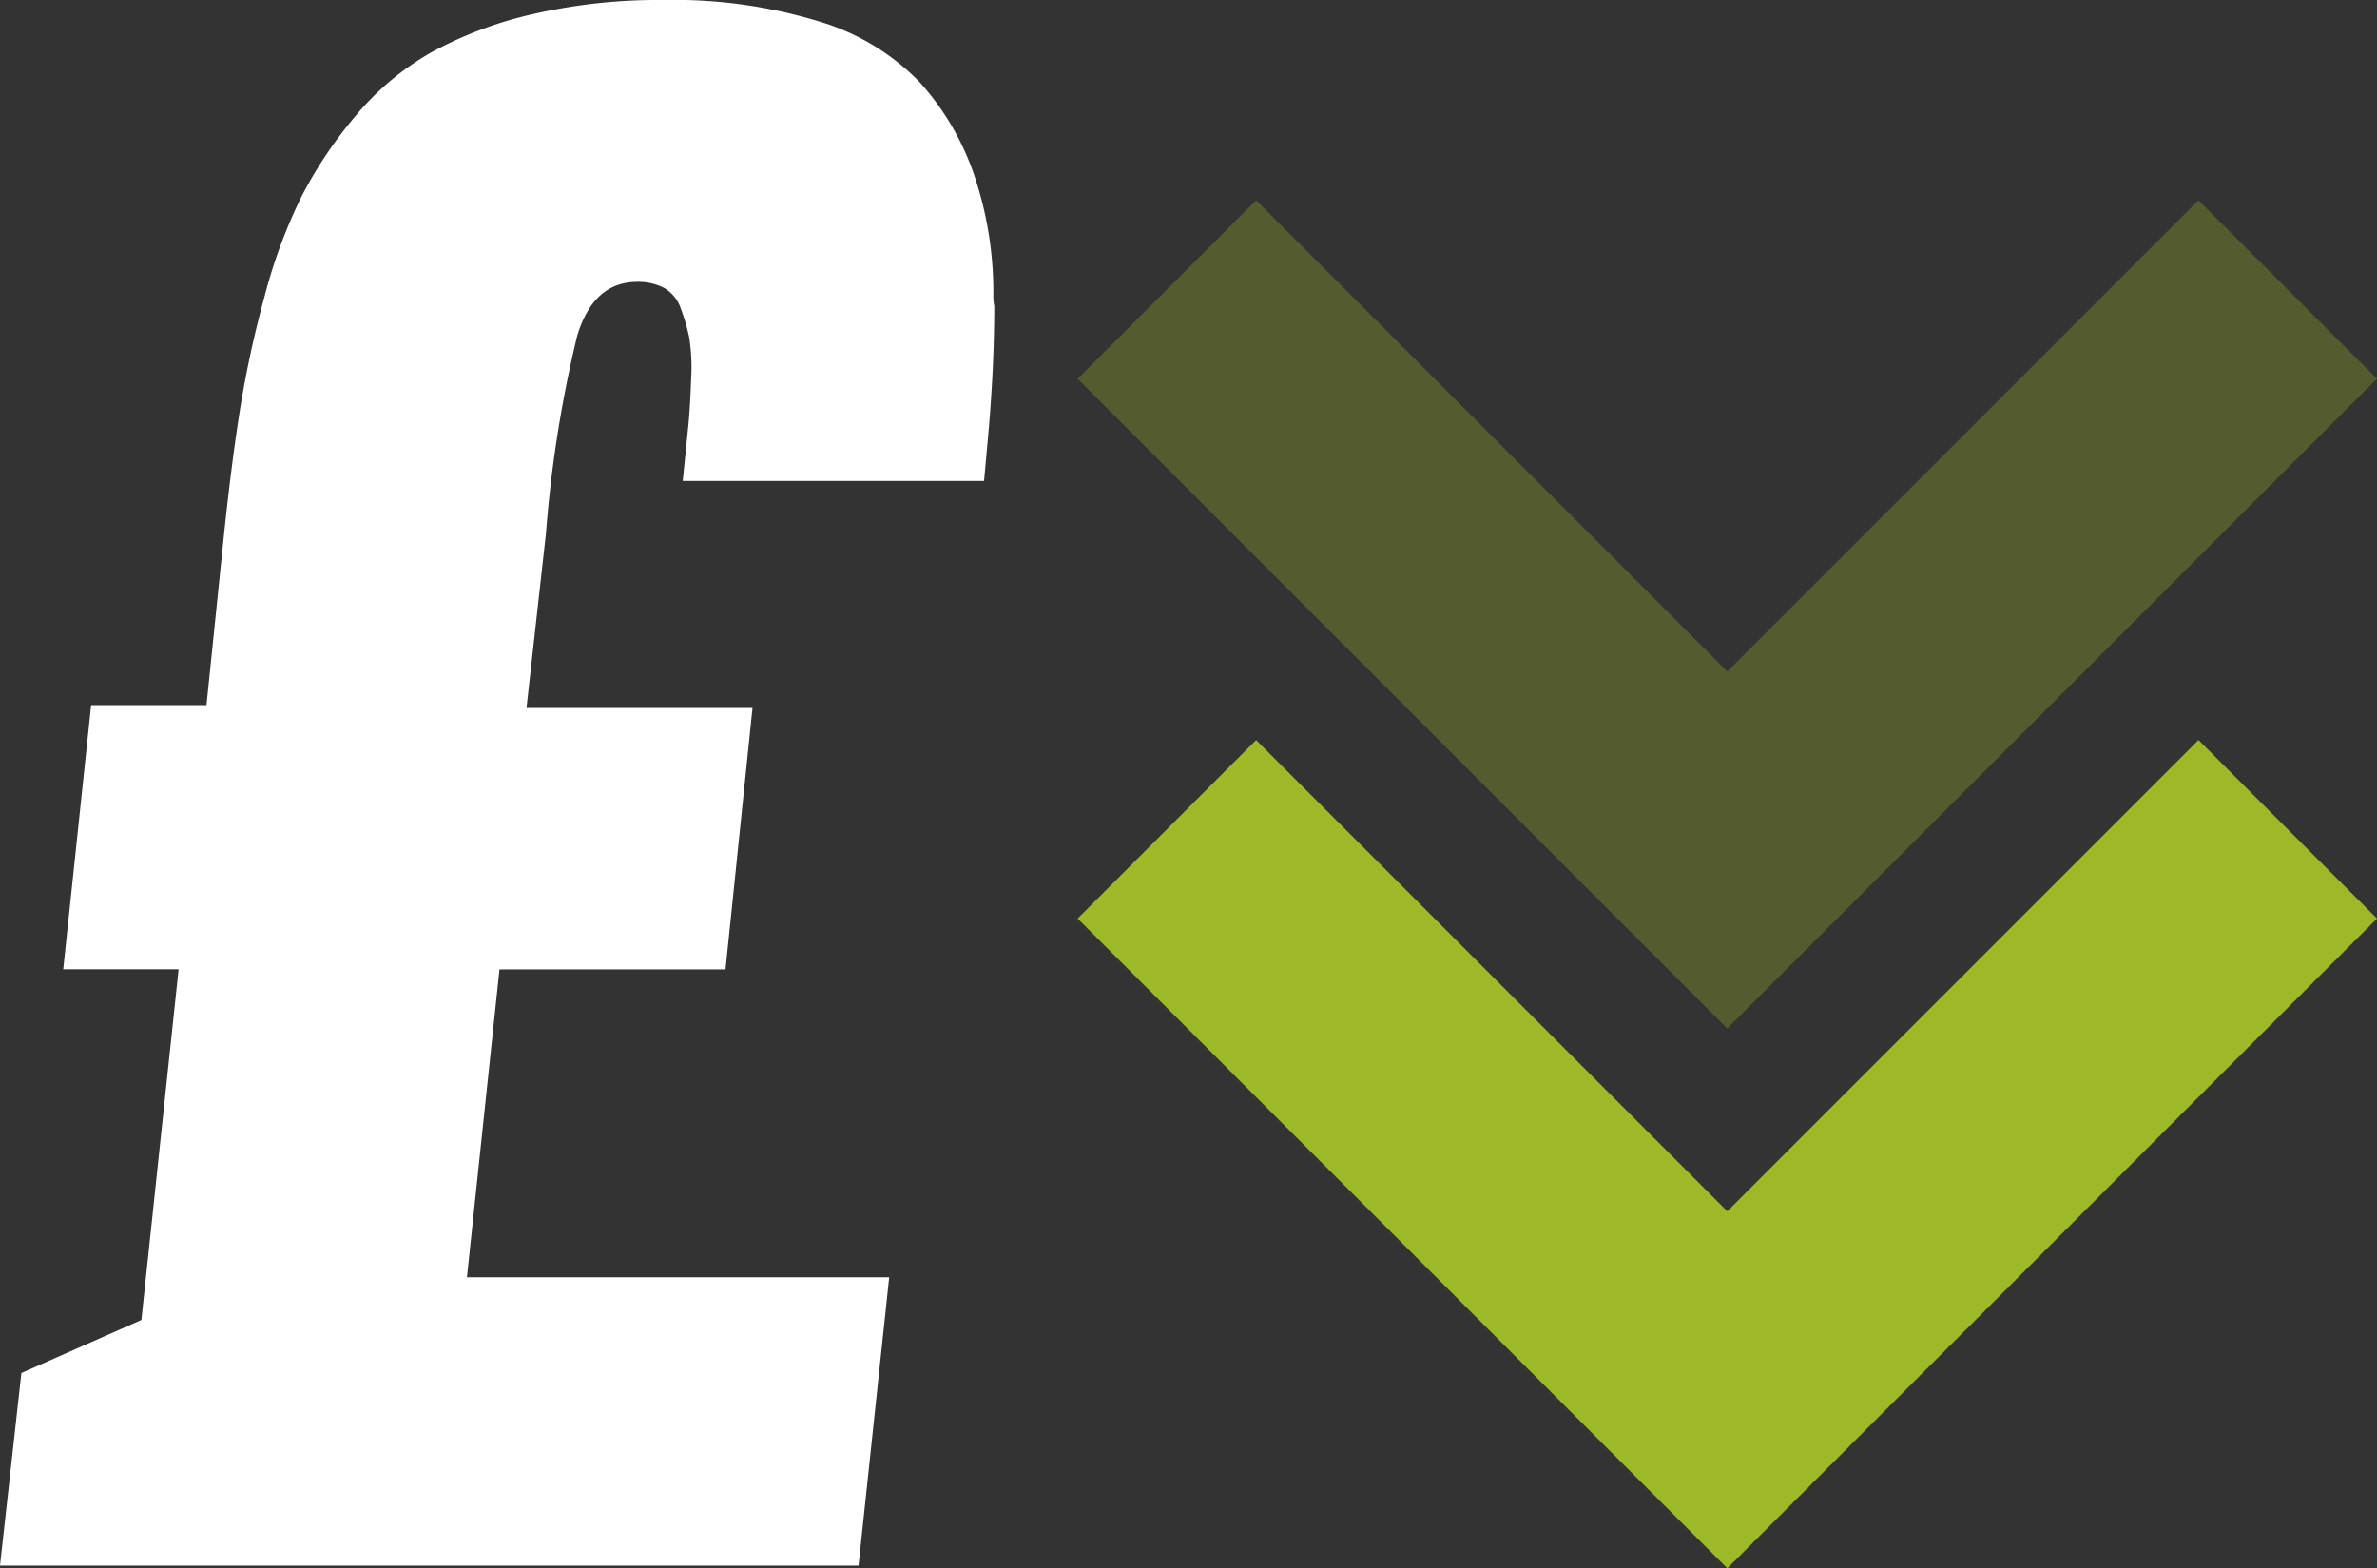 <?xml version="1.0" encoding="UTF-8"?>
<svg xmlns="http://www.w3.org/2000/svg" width="149.737" height="98.785" viewBox="0 0 149.737 98.785">
  <rect x="0" y="0" width="149.737" height="98.785" fill="#333333" stroke="none"/>
  <g id="Group_42" data-name="Group 42" transform="translate(-91.117 -1022.887)">
    <path id="Path_60" data-name="Path 60" d="M.117,131l1.348-12.129,7.559-3.34,2.344-22.09H4.1L5.859,76.8h7.266l1.113-10.84q.469-4.453,1-7.793a67.436,67.436,0,0,1,1.523-7.031,33.224,33.224,0,0,1,2.314-6.3,26.926,26.926,0,0,1,3.4-5.1,17.437,17.437,0,0,1,4.746-4.014A24.616,24.616,0,0,1,33.6,33.295a35.277,35.277,0,0,1,8.35-.908,31.214,31.214,0,0,1,9.756,1.348,14.6,14.6,0,0,1,6.328,3.809,16.832,16.832,0,0,1,3.457,5.889,23.008,23.008,0,0,1,1.2,7.646,2.981,2.981,0,0,0,.059.586q0,3.984-.41,8.438l-.234,2.578H43.125q.234-2.285.352-3.486t.176-2.93a12.223,12.223,0,0,0-.117-2.607,11.741,11.741,0,0,0-.527-1.816,2.36,2.36,0,0,0-1.055-1.318,3.523,3.523,0,0,0-1.7-.381q-2.754,0-3.779,3.4a78.118,78.118,0,0,0-1.963,12.422l-1.23,11.016H47.52l-1.7,16.465H31.582l-2.051,19.395h26.6L54.2,131Z" transform="translate(91 990.5)" fill="#fff"></path>
    <path id="Path_35" data-name="Path 35" d="M70.61,0,40.927,29.683,11.244,0,0,11.244,40.927,52.171,81.854,11.244Zm0,0" transform="translate(159 1069.5)" fill="#9db927"></path>
    <path id="Path_37" data-name="Path 37" d="M70.61,0,40.927,29.683,11.244,0,0,11.244,40.927,52.171,81.854,11.244Zm0,0" transform="translate(159 1035.5)" fill="#9db927" opacity="0.3"></path>
  </g>
</svg>
